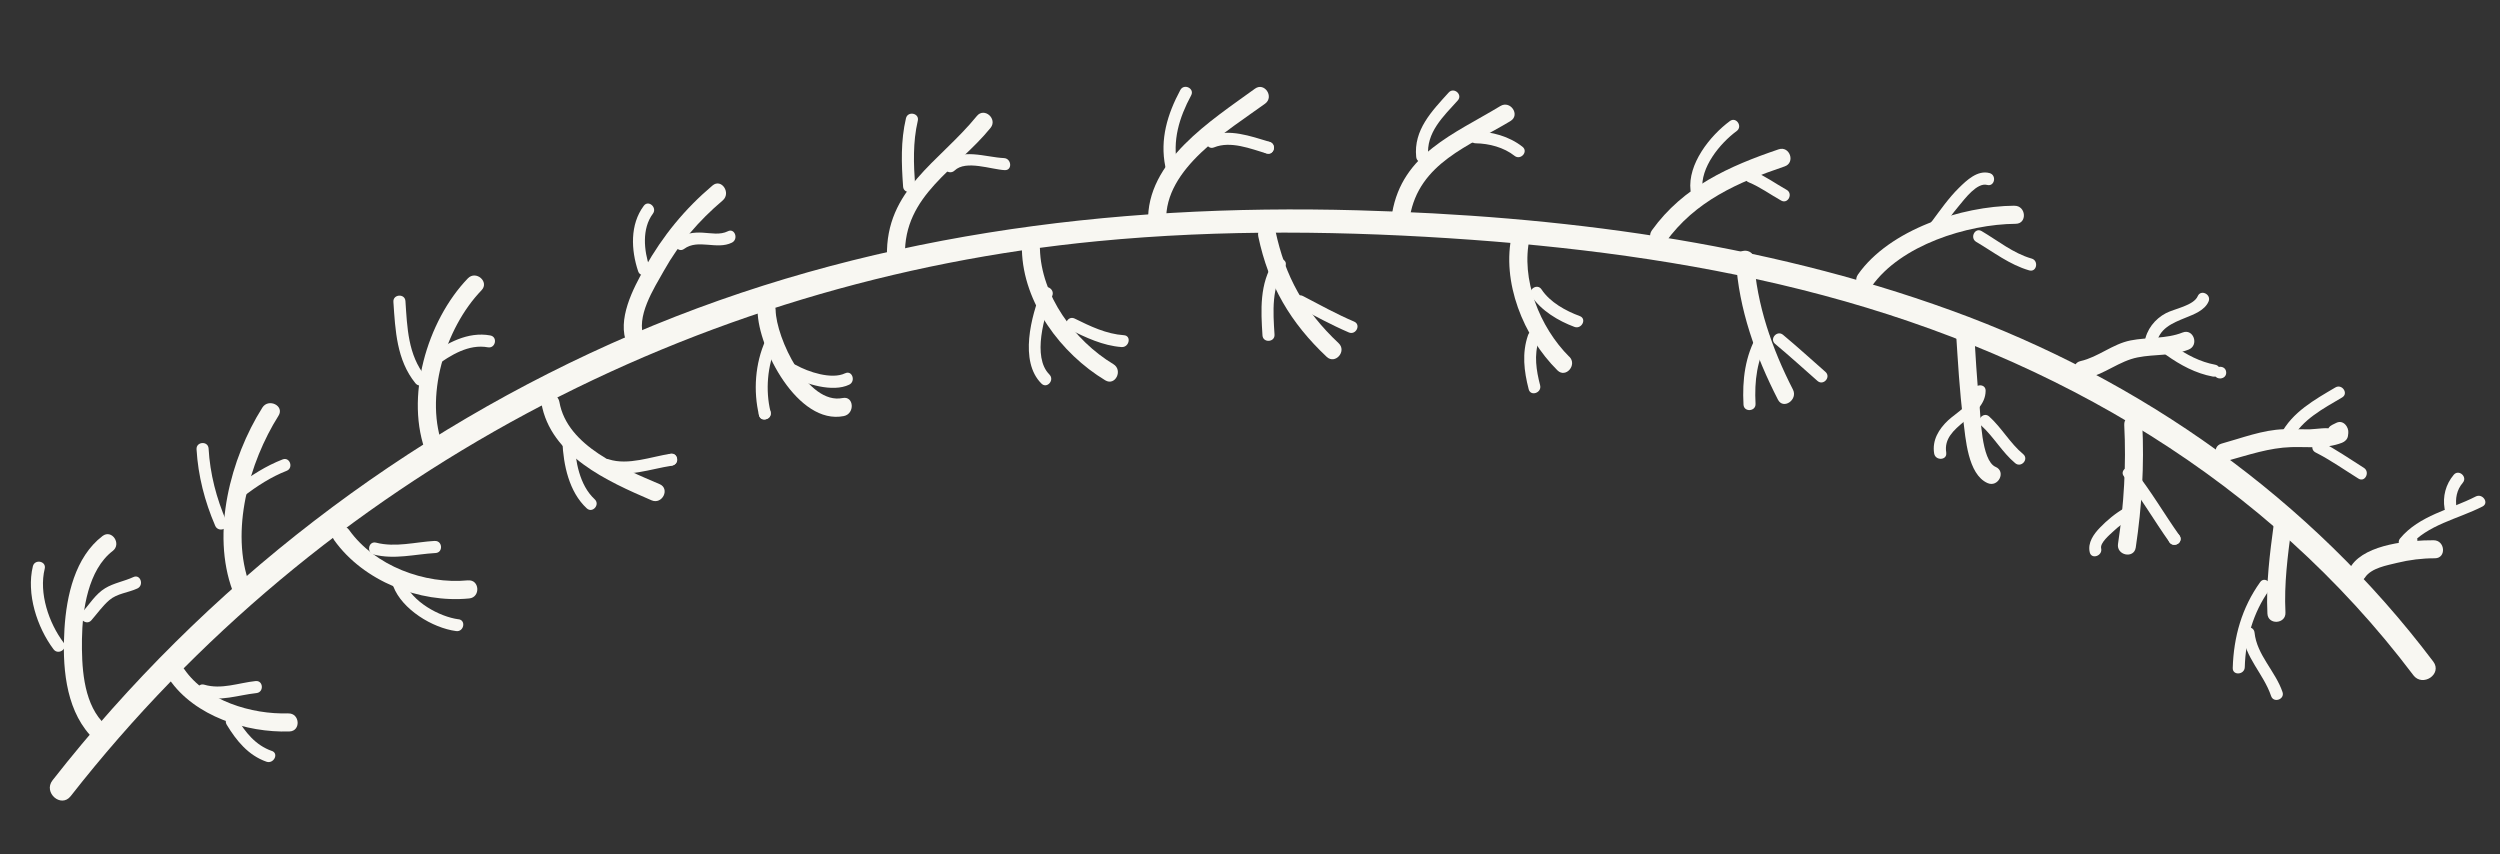 <svg width="474" height="162" viewBox="0 0 474 162" fill="none" xmlns="http://www.w3.org/2000/svg">
<rect x="0" y="0" width="474" height="162" fill="#333333" stroke="none"/>
<g clip-path="url(#clip0_178_14534)">
<path d="M457.554 127.995C429.739 91.14 389.917 67.826 345.71 55.999C323.956 50.179 301.531 47.099 279.113 45.469C255.524 43.763 231.639 43.45 208.084 45.731C131.69 53.102 60.827 90.352 13.399 150.954C11.573 153.279 8.145 150.258 9.959 147.947C38.917 110.958 76.664 81.956 119.816 63.408C163.447 44.66 210.311 38.572 257.478 39.875C295.572 40.931 333.909 45.793 369.88 58.833C406.143 71.97 438.055 94.584 461.347 125.434C463.125 127.802 459.332 130.35 457.555 128.008L457.554 127.995Z" fill="#F8F7F2"/>
<path d="M448.431 109.446C449.66 107.679 452.53 107.201 454.48 106.721C456.799 106.15 459.253 105.843 461.65 105.85C463.866 105.857 463.623 102.44 461.421 102.433C456.949 102.409 448.681 103.133 445.857 107.196C444.605 108.99 447.18 111.266 448.445 109.458L448.431 109.446Z" fill="#F8F7F2"/>
<path d="M431.118 99.311C430.359 104.984 429.623 110.617 429.904 116.35C430.014 118.558 433.444 118.328 433.322 116.121C433.048 110.685 433.753 105.365 434.467 99.993C434.761 97.809 431.398 97.115 431.104 99.299L431.118 99.311Z" fill="#F8F7F2"/>
<path d="M444.043 83.415C444.043 83.415 444.081 83.412 444.106 83.397C443.363 82.748 442.606 82.086 441.863 81.436C441.918 80.901 438.867 81.391 437.896 81.405C436.265 81.424 434.64 81.338 433.011 81.383C429.015 81.496 425.026 83.059 421.223 84.105C419.086 84.689 420.223 87.929 422.36 87.345C426.342 86.249 430.254 84.898 434.417 84.773C437.689 84.683 440.933 85.152 444.052 83.945C444.583 83.741 445.095 83.266 445.171 82.665C445.198 82.482 445.211 82.3 445.238 82.117C445.367 80.955 444.288 79.55 442.995 80.156C442.706 80.291 442.417 80.427 442.142 80.576C440.176 81.588 442.127 84.411 444.068 83.413L444.043 83.415Z" fill="#F8F7F2"/>
<path d="M404.938 103.816C406.1 96.043 406.571 88.199 406.173 80.349C406.064 78.141 402.633 78.372 402.756 80.579C403.146 88.131 402.705 95.649 401.575 103.122C401.242 105.308 404.605 106.002 404.938 103.816Z" fill="#F8F7F2"/>
<path d="M395.62 71.715C399.078 70.925 401.826 68.448 405.304 67.761C408.564 67.115 411.818 67.531 414.96 66.283C417.004 65.472 415.893 62.231 413.823 63.043C410.681 64.291 407.221 63.901 403.948 64.548C400.547 65.217 397.85 67.692 394.469 68.463C392.313 68.957 393.463 72.197 395.606 71.703L395.62 71.715Z" fill="#F8F7F2"/>
<path d="M378.362 88.525C375.612 87.311 375.545 78.791 375.275 76.322C374.779 71.82 374.578 67.287 374.275 62.773C374.127 60.567 370.696 60.798 370.857 63.002C371.231 68.561 371.512 74.1 372.233 79.635C372.684 83.064 373.067 89.93 376.845 91.594C378.874 92.481 380.404 89.412 378.375 88.524L378.362 88.525Z" fill="#F8F7F2"/>
<path d="M381.957 39.001C371.947 39.078 358.253 43.508 352.271 52.045C351.019 53.84 353.581 56.116 354.859 54.307C360.331 46.478 373.007 42.504 382.187 42.432C384.401 42.413 384.159 38.996 381.958 39.014L381.957 39.001Z" fill="#F8F7F2"/>
<path d="M339.936 73.849C336 66.172 333.037 57.742 332.546 49.083C332.424 46.875 328.993 47.106 329.129 49.312C329.663 58.617 332.879 67.534 337.098 75.775C338.111 77.741 340.934 75.79 339.936 73.849Z" fill="#F8F7F2"/>
<path d="M315.793 45.919C321.396 38.107 329.527 34.555 338.368 31.552C340.458 30.842 339.333 27.601 337.231 28.312C327.857 31.493 319.141 35.395 313.206 43.658C311.926 45.441 314.502 47.716 315.793 45.919Z" fill="#F8F7F2"/>
<path d="M297.536 67.641C291.956 62.096 288.256 52.913 290.047 45.058C290.537 42.901 287.175 42.22 286.684 44.364C284.612 53.443 288.846 63.82 295.286 70.215C296.855 71.781 299.103 69.182 297.548 67.628L297.536 67.641Z" fill="#F8F7F2"/>
<path d="M267.314 41.079C269.053 30.896 278.567 27.692 286.397 22.943C288.289 21.792 286.362 18.955 284.47 20.105C275.719 25.409 265.876 29.127 263.951 40.385C263.579 42.56 266.942 43.254 267.314 41.079Z" fill="#F8F7F2"/>
<path d="M253.805 65.072C247.32 58.978 243.64 52.411 241.812 43.711C241.356 41.552 238.117 42.703 238.572 44.849C240.53 54.136 244.656 61.178 251.543 67.66C253.16 69.171 255.409 66.584 253.805 65.072Z" fill="#F8F7F2"/>
<path d="M221.12 41.888C220.736 31.925 232.846 24.751 239.863 19.655C241.641 18.357 239.727 15.506 237.936 16.818C229.76 22.769 217.251 30.579 217.69 42.131C217.774 44.341 221.191 44.112 221.108 41.902L221.12 41.888Z" fill="#F8F7F2"/>
<path d="M211.09 69.041C203.678 64.577 197.388 55.995 197.171 47.161C197.113 44.95 193.696 45.192 193.753 47.391C194.003 57.479 201.148 67.04 209.56 72.11C211.463 73.252 212.966 70.171 211.09 69.041Z" fill="#F8F7F2"/>
<path d="M171.589 48.426C171.314 36.992 181.427 32.102 187.805 24.251C189.193 22.538 186.619 20.275 185.218 21.989C178.049 30.8 167.859 35.889 168.171 48.642C168.229 50.854 171.646 50.611 171.589 48.413L171.589 48.426Z" fill="#F8F7F2"/>
<path d="M159.764 75.467C153.118 76.82 147.144 64.059 147.061 58.779C147.029 56.566 143.612 56.808 143.644 59.008C143.74 66.036 151.289 80.648 159.993 78.885C162.128 78.456 161.923 75.024 159.764 75.467Z" fill="#F8F7F2"/>
<path d="M122.146 64.118C120.453 60.125 123.976 54.706 125.886 51.314C128.778 46.157 132.516 41.826 137.015 38.013C138.682 36.605 136.78 33.74 135.088 35.175C129.805 39.65 125.675 44.708 122.284 50.726C120.027 54.739 116.909 60.596 118.893 65.257C119.755 67.284 122.997 66.173 122.134 64.119L122.146 64.118Z" fill="#F8F7F2"/>
<path d="M125.052 91.791C118.128 88.81 107.536 84.637 106.063 76.211C105.686 74.06 102.253 74.265 102.645 76.441C104.391 86.429 115.184 91.262 123.535 94.859C125.563 95.734 127.093 92.664 125.065 91.79L125.052 91.791Z" fill="#F8F7F2"/>
<path d="M84.125 85.015C80.308 75.438 84.346 62.251 91.297 55.034C92.836 53.441 90.249 51.192 88.71 52.773C80.959 60.82 76.633 75.491 80.885 86.152C81.696 88.197 84.951 87.084 84.125 85.015Z" fill="#F8F7F2"/>
<path d="M88.73 110.034C80.518 110.832 71.07 107.308 66.194 100.484C64.908 98.692 62.069 100.605 63.357 102.41C68.92 110.211 79.538 114.382 88.96 113.465C91.161 113.252 90.931 109.822 88.731 110.047L88.73 110.034Z" fill="#F8F7F2"/>
<path d="M47.343 110.872C43.577 100.709 47.236 87.664 52.808 78.817C53.99 76.937 50.897 75.434 49.739 77.287C43.686 86.892 40.022 101.013 44.102 111.997C44.876 114.069 48.117 112.945 47.342 110.859L47.343 110.872Z" fill="#F8F7F2"/>
<path d="M54.655 135.254C47.7 135.488 39.051 132.856 34.945 126.887C33.696 125.066 30.845 126.981 32.108 128.813C36.917 135.81 46.702 138.949 54.885 138.684C57.096 138.614 56.865 135.183 54.655 135.267L54.655 135.254Z" fill="#F8F7F2"/>
<path d="M19.296 136.747C15.724 132.751 15.477 126.186 15.54 121.143C15.614 115.671 16.707 108.031 21.365 104.467C23.115 103.131 21.2 100.28 19.438 101.629C14.213 105.621 12.609 112.983 12.223 119.202C11.809 125.953 12.3 134.043 17.034 139.335C18.505 140.985 20.752 138.373 19.296 136.747Z" fill="#F8F7F2"/>
<path d="M456.85 101.288C456.421 101.459 455.978 101.618 455.547 101.764L456.784 103.598C460.212 99.468 466.074 98.401 470.682 96.032C471.998 95.36 470.692 93.479 469.402 94.135C464.556 96.624 458.696 97.718 455.063 102.081C454.344 102.946 455.199 104.3 456.3 103.915C456.743 103.756 457.173 103.598 457.603 103.439C458.98 102.919 458.24 100.767 456.849 101.275L456.85 101.288Z" fill="#F8F7F2"/>
<path d="M465.765 96.297C465.478 94.542 465.783 92.902 466.947 91.528C467.895 90.402 466.175 88.898 465.227 90.024C463.703 91.837 463.105 94.118 463.495 96.45C463.735 97.897 466.018 97.757 465.778 96.296L465.765 96.297Z" fill="#F8F7F2"/>
<path d="M448.178 88.695C445.487 87.01 442.889 85.177 440.046 83.735C438.732 83.072 437.716 85.122 439.031 85.785C441.874 87.227 444.459 89.061 447.163 90.745C448.42 91.529 449.422 89.466 448.178 88.695Z" fill="#F8F7F2"/>
<path d="M434.478 83.384C436.437 79.56 440.519 77.459 444.07 75.356C445.341 74.609 444.048 72.714 442.79 73.459C438.852 75.784 434.593 78.142 432.427 82.356C431.751 83.671 433.801 84.686 434.477 83.371L434.478 83.384Z" fill="#F8F7F2"/>
<path d="M428.53 110.368C425.059 115.213 423.499 120.733 423.327 126.652C423.284 128.132 425.566 127.966 425.61 126.499C425.762 121.242 427.17 116.172 430.25 111.872C431.103 110.687 429.382 109.17 428.53 110.368Z" fill="#F8F7F2"/>
<path d="M432.765 131.213C431.425 127.261 427.902 124.194 427.462 119.949C427.311 118.482 425.029 118.635 425.179 120.102C425.642 124.683 429.177 127.749 430.601 131.967C431.07 133.361 433.235 132.607 432.765 131.213Z" fill="#F8F7F2"/>
<path d="M398.378 103.959C398.141 102.939 399.981 101.403 400.591 100.831C401.637 99.828 402.847 98.93 404.108 98.224C405.394 97.503 404.101 95.62 402.827 96.328C401.105 97.298 399.535 98.609 398.166 100.022C396.954 101.269 395.794 102.902 396.213 104.713C396.543 106.142 398.707 105.388 398.378 103.959Z" fill="#F8F7F2"/>
<path d="M411.143 102.26C411.242 103.73 413.524 103.577 413.426 102.107C413.327 100.636 411.044 100.79 411.143 102.26Z" fill="#F8F7F2"/>
<path d="M413.235 101.537C410.302 97.406 407.791 93.002 404.597 89.045C403.679 87.902 401.769 89.183 402.701 90.325C405.894 94.269 408.393 98.688 411.339 102.817C412.197 104.016 414.093 102.736 413.235 101.537Z" fill="#F8F7F2"/>
<path d="M383.591 86.102C381.108 84.04 379.539 81.127 377.152 78.969C376.063 77.979 374.559 79.7 375.649 80.689C378.035 82.848 379.603 85.748 382.087 87.822C383.226 88.769 384.73 87.049 383.591 86.102Z" fill="#F8F7F2"/>
<path d="M369.011 85.824C368.126 80.559 376.434 79.262 376.476 74.09C376.493 72.612 374.211 72.778 374.193 74.244C374.172 76.434 370.815 78.344 369.388 79.671C367.608 81.332 366.301 83.466 366.715 85.978C366.954 87.413 369.239 87.285 368.998 85.825L369.011 85.824Z" fill="#F8F7F2"/>
<path d="M419.803 70.727C419.902 72.197 422.184 72.044 422.086 70.573C421.987 69.103 419.704 69.256 419.803 70.727Z" fill="#F8F7F2"/>
<path d="M419.996 69.148C417.162 68.626 414.57 67.259 412.244 65.614C411.048 64.775 409.53 66.483 410.74 67.334C413.393 69.216 416.31 70.795 419.537 71.395C420.993 71.66 421.452 69.426 419.996 69.148Z" fill="#F8F7F2"/>
<path d="M408.861 65.347C409.289 62.274 411.89 61.257 414.399 60.234C415.976 59.597 418.011 58.851 418.741 57.17C419.324 55.822 417.273 54.794 416.69 56.154C415.928 57.929 412.277 58.536 410.675 59.37C408.559 60.47 406.948 62.522 406.616 64.902C406.415 66.353 408.649 66.825 408.862 65.36L408.861 65.347Z" fill="#F8F7F2"/>
<path d="M385.183 49.021C381.682 48.012 378.815 45.639 375.713 43.814C374.432 43.071 373.43 45.12 374.697 45.864C378.002 47.806 380.999 50.182 384.738 51.266C386.164 51.675 386.597 49.431 385.196 49.02L385.183 49.021Z" fill="#F8F7F2"/>
<path d="M365.897 42.944C365.995 44.414 368.278 44.261 368.18 42.79C368.081 41.32 365.798 41.473 365.897 42.944Z" fill="#F8F7F2"/>
<path d="M367.901 43.612C369.077 42.03 370.227 40.437 371.499 38.926C372.53 37.691 374.859 34.555 376.758 35.062C378.183 35.446 378.628 33.201 377.216 32.816C374.947 32.204 372.89 34.169 371.419 35.615C369.438 37.562 367.845 39.884 366.181 42.108C365.301 43.281 367.022 44.798 367.901 43.612Z" fill="#F8F7F2"/>
<path d="M346.103 70.508C343.432 68.162 340.797 65.76 338.066 63.482C336.94 62.534 335.423 64.256 336.562 65.203C339.293 67.481 341.928 69.882 344.599 72.229C345.714 73.203 347.218 71.483 346.103 70.508Z" fill="#F8F7F2"/>
<path d="M332.85 76.567C332.624 72.23 333.103 68.181 335.309 64.367C336.052 63.086 334.002 62.084 333.258 63.352C330.854 67.477 330.317 72.022 330.568 76.721C330.64 78.193 332.923 78.039 332.85 76.567Z" fill="#F8F7F2"/>
<path d="M292.004 73.04C291.286 70.264 290.816 67.316 291.77 64.544C292.248 63.164 290.196 62.136 289.72 63.529C288.537 66.95 288.948 70.356 289.84 73.807C290.208 75.233 292.372 74.466 292.005 73.053L292.004 73.04Z" fill="#F8F7F2"/>
<path d="M299.531 59.929C296.848 58.943 293.875 57.303 292.273 54.872C291.465 53.644 289.569 54.924 290.377 56.152C292.194 58.893 295.487 60.861 298.516 61.98C299.884 62.484 300.913 60.445 299.531 59.929Z" fill="#F8F7F2"/>
<path d="M338.733 35.984C336.66 34.827 334.738 33.402 332.54 32.5C331.181 31.944 330.152 33.982 331.525 34.55C333.723 35.452 335.645 36.878 337.718 38.034C339.01 38.75 340.025 36.7 338.733 35.984Z" fill="#F8F7F2"/>
<path d="M322.795 35.979C322.308 31.802 326.116 27.167 329.277 24.843C330.462 23.973 329.182 22.077 327.996 22.947C324.207 25.741 319.943 31.118 320.526 36.132C320.689 37.598 322.972 37.444 322.808 35.978L322.795 35.979Z" fill="#F8F7F2"/>
<path d="M256.746 60.977C253.412 59.555 250.236 57.799 247.027 56.123C245.712 55.447 244.697 57.498 246.012 58.174C249.221 59.85 252.395 61.593 255.731 63.027C257.078 63.61 258.106 61.559 256.746 60.977Z" fill="#F8F7F2"/>
<path d="M241.649 63.44C241.366 59.041 241.043 54.425 243.61 50.586C244.435 49.365 242.372 48.364 241.559 49.571C238.781 53.722 239.058 58.821 239.366 63.593C239.465 65.064 241.747 64.91 241.649 63.44Z" fill="#F8F7F2"/>
<path d="M288.666 27.829C286.122 25.823 282.838 24.956 279.633 24.886C278.154 24.856 278.32 27.138 279.786 27.169C282.355 27.216 285.124 27.938 287.162 29.549C288.312 30.457 289.829 28.749 288.666 27.829Z" fill="#F8F7F2"/>
<path d="M270.795 29.614C270.34 25.149 273.645 22.09 276.394 19.042C277.383 17.952 275.663 16.448 274.674 17.538C271.478 21.07 267.985 24.621 268.512 29.767C268.662 31.234 270.945 31.081 270.795 29.614Z" fill="#F8F7F2"/>
<path d="M239.272 28.065C239.37 29.535 241.653 29.381 241.555 27.911C241.456 26.441 239.173 26.594 239.272 28.065Z" fill="#F8F7F2"/>
<path d="M240.645 26.87C237.116 25.824 233.038 24.323 229.418 25.784C228.056 26.342 228.797 28.494 230.172 27.949C233.337 26.661 237.094 28.196 240.187 29.116C241.602 29.539 242.047 27.294 240.645 26.87Z" fill="#F8F7F2"/>
<path d="M223.227 31.434C222.256 26.615 223.562 22.33 225.842 18.083C226.544 16.779 224.494 15.764 223.791 17.068C221.339 21.637 219.897 26.411 220.945 31.587C221.234 33.006 223.519 32.879 223.227 31.434Z" fill="#F8F7F2"/>
<path d="M213.09 63.556C209.746 63.328 206.719 61.859 203.758 60.4C202.432 59.751 201.417 61.801 202.743 62.45C205.865 63.99 209.117 65.546 212.645 65.802C214.103 65.898 214.575 63.664 213.103 63.555L213.09 63.556Z" fill="#F8F7F2"/>
<path d="M198.964 70.996C195.66 67.72 198.017 59.789 199.516 56.074C200.06 54.716 198.021 53.687 197.466 55.058C195.535 59.878 193.2 68.507 197.461 72.73C198.515 73.773 200.005 72.04 198.964 71.009L198.964 70.996Z" fill="#F8F7F2"/>
<path d="M160.236 70.773C157.689 72.006 153.236 70.517 150.934 69.221C149.642 68.504 148.627 70.555 149.918 71.271C152.732 72.844 157.891 74.441 161.003 72.936C162.308 72.305 161.58 70.138 160.249 70.772L160.236 70.773Z" fill="#F8F7F2"/>
<path d="M143.862 78.479C143.96 79.949 146.243 79.796 146.144 78.325C146.046 76.855 143.763 77.008 143.862 78.479Z" fill="#F8F7F2"/>
<path d="M146.087 78.03C145.105 74.028 145.487 69.3 147.191 65.545C147.801 64.208 145.75 63.18 145.141 64.529C143.166 68.873 142.796 74.17 143.922 78.784C144.277 80.212 146.429 79.458 146.087 78.03Z" fill="#F8F7F2"/>
<path d="M190.352 29.974C186.752 29.802 182.288 27.951 179.281 30.822C178.209 31.839 179.942 33.342 181.001 32.325C183.131 30.291 187.906 32.134 190.505 32.257C191.974 32.327 191.808 30.045 190.352 29.974Z" fill="#F8F7F2"/>
<path d="M173.511 35.225C173.217 31.047 173.061 26.989 174.016 22.883C174.348 21.449 172.114 20.99 171.77 22.425C170.764 26.729 170.908 30.995 171.228 35.378C171.327 36.848 173.609 36.695 173.511 35.225Z" fill="#F8F7F2"/>
<path d="M138.023 43.84C136.506 44.59 134.834 44.197 133.209 44.112C131.467 44.022 129.875 44.232 128.443 45.287C127.258 46.157 128.539 48.066 129.723 47.183C132.352 45.245 135.906 47.429 138.765 46.006C140.069 45.361 139.327 43.196 138.01 43.841L138.023 43.84Z" fill="#F8F7F2"/>
<path d="M123.157 50.682C122.089 47.515 121.668 43.358 123.783 40.522C124.663 39.349 122.942 37.832 122.063 39.018C119.412 42.564 119.647 47.42 120.992 51.436C121.462 52.83 123.626 52.075 123.157 50.682Z" fill="#F8F7F2"/>
<path d="M126.119 87.237C126.218 88.707 128.501 88.553 128.402 87.083C128.303 85.613 126.021 85.766 126.119 87.237Z" fill="#F8F7F2"/>
<path d="M127.176 86.023C123.444 86.585 119.14 88.286 115.406 87.086C114.003 86.636 113.558 88.881 114.948 89.332C118.933 90.606 123.366 88.909 127.329 88.306C128.779 88.092 128.638 85.808 127.176 86.023Z" fill="#F8F7F2"/>
<path d="M112.754 94.663C109.84 91.97 109.078 87.37 108.914 83.585C108.854 82.112 106.571 82.266 106.631 83.738C106.824 88.156 107.88 93.267 111.251 96.383C112.341 97.385 113.832 95.666 112.754 94.663Z" fill="#F8F7F2"/>
<path d="M86.947 117.42C83.261 116.929 78.119 114.049 76.735 110.423C76.215 109.046 74.051 109.8 74.571 111.178C76.237 115.548 81.992 119.061 86.489 119.653C87.94 119.854 88.411 117.607 86.947 117.407L86.947 117.42Z" fill="#F8F7F2"/>
<path d="M82.437 102.556C78.707 102.768 75.009 103.833 71.305 102.889C69.868 102.52 69.423 104.765 70.847 105.136C74.775 106.141 78.642 105.078 82.591 104.852C84.062 104.766 83.909 102.484 82.438 102.569L82.437 102.556Z" fill="#F8F7F2"/>
<path d="M51.535 142.381C48.429 141.281 46.531 138.87 44.883 136.13C44.112 134.873 42.229 136.153 42.987 137.41C44.823 140.435 47.069 143.212 50.518 144.419C51.898 144.896 52.927 142.858 51.534 142.368L51.535 142.381Z" fill="#F8F7F2"/>
<path d="M48.466 129.127C45.225 129.474 41.97 130.781 38.732 129.819C37.317 129.396 36.872 131.641 38.274 132.065C41.749 133.089 45.147 131.785 48.62 131.409C50.086 131.259 49.933 128.976 48.466 129.127Z" fill="#F8F7F2"/>
<path d="M25.286 109.413C23.515 110.232 21.603 110.516 19.923 111.536C18.143 112.614 16.94 114.573 15.604 116.101C14.629 117.203 16.35 118.719 17.325 117.605C18.444 116.325 19.424 114.911 20.722 113.788C22.204 112.509 24.32 112.38 26.041 111.578C27.36 110.971 26.631 108.792 25.286 109.413Z" fill="#F8F7F2"/>
<path d="M12.051 121.831C9.249 118.107 7.341 112.457 8.48 107.82C8.824 106.385 6.592 105.939 6.234 107.362C4.965 112.578 7.01 118.918 10.155 123.111C11.037 124.283 12.934 123.016 12.051 121.831Z" fill="#F8F7F2"/>
<path d="M44.447 93.188C44.546 94.658 46.829 94.505 46.73 93.034C46.632 91.564 44.349 91.717 44.447 93.188Z" fill="#F8F7F2"/>
<path d="M46.226 94.052C48.767 92.146 51.373 90.429 54.339 89.271C55.703 88.739 54.961 86.573 53.585 87.106C50.428 88.329 47.635 90.136 44.933 92.157C43.762 93.039 45.029 94.936 46.214 94.053L46.226 94.052Z" fill="#F8F7F2"/>
<path d="M42.955 98.935C41.036 94.478 39.821 89.882 39.547 85.03C39.448 83.559 37.178 83.712 37.264 85.183C37.564 90.228 38.808 95.055 40.803 99.688C41.386 101.035 43.551 100.294 42.968 98.934L42.955 98.935Z" fill="#F8F7F2"/>
<path d="M92.974 63.603C88.697 62.815 84.702 65.053 81.341 67.481C80.155 68.338 81.422 70.235 82.621 69.377C85.451 67.334 88.87 65.187 92.503 65.85C93.958 66.115 94.416 63.869 92.961 63.604L92.974 63.603Z" fill="#F8F7F2"/>
<path d="M80.655 71.375C77.349 67.283 77.208 62.098 76.871 57.081C76.772 55.611 74.49 55.764 74.588 57.234C74.952 62.651 75.199 68.257 78.759 72.656C79.678 73.799 81.587 72.518 80.655 71.375Z" fill="#F8F7F2"/>
</g>
<defs>
<clipPath id="clip0_178_14534">
<rect width="129.855" height="465.39" fill="white" transform="translate(464.852 0.336) rotate(86.158)"/>
</clipPath>
</defs>
</svg>
